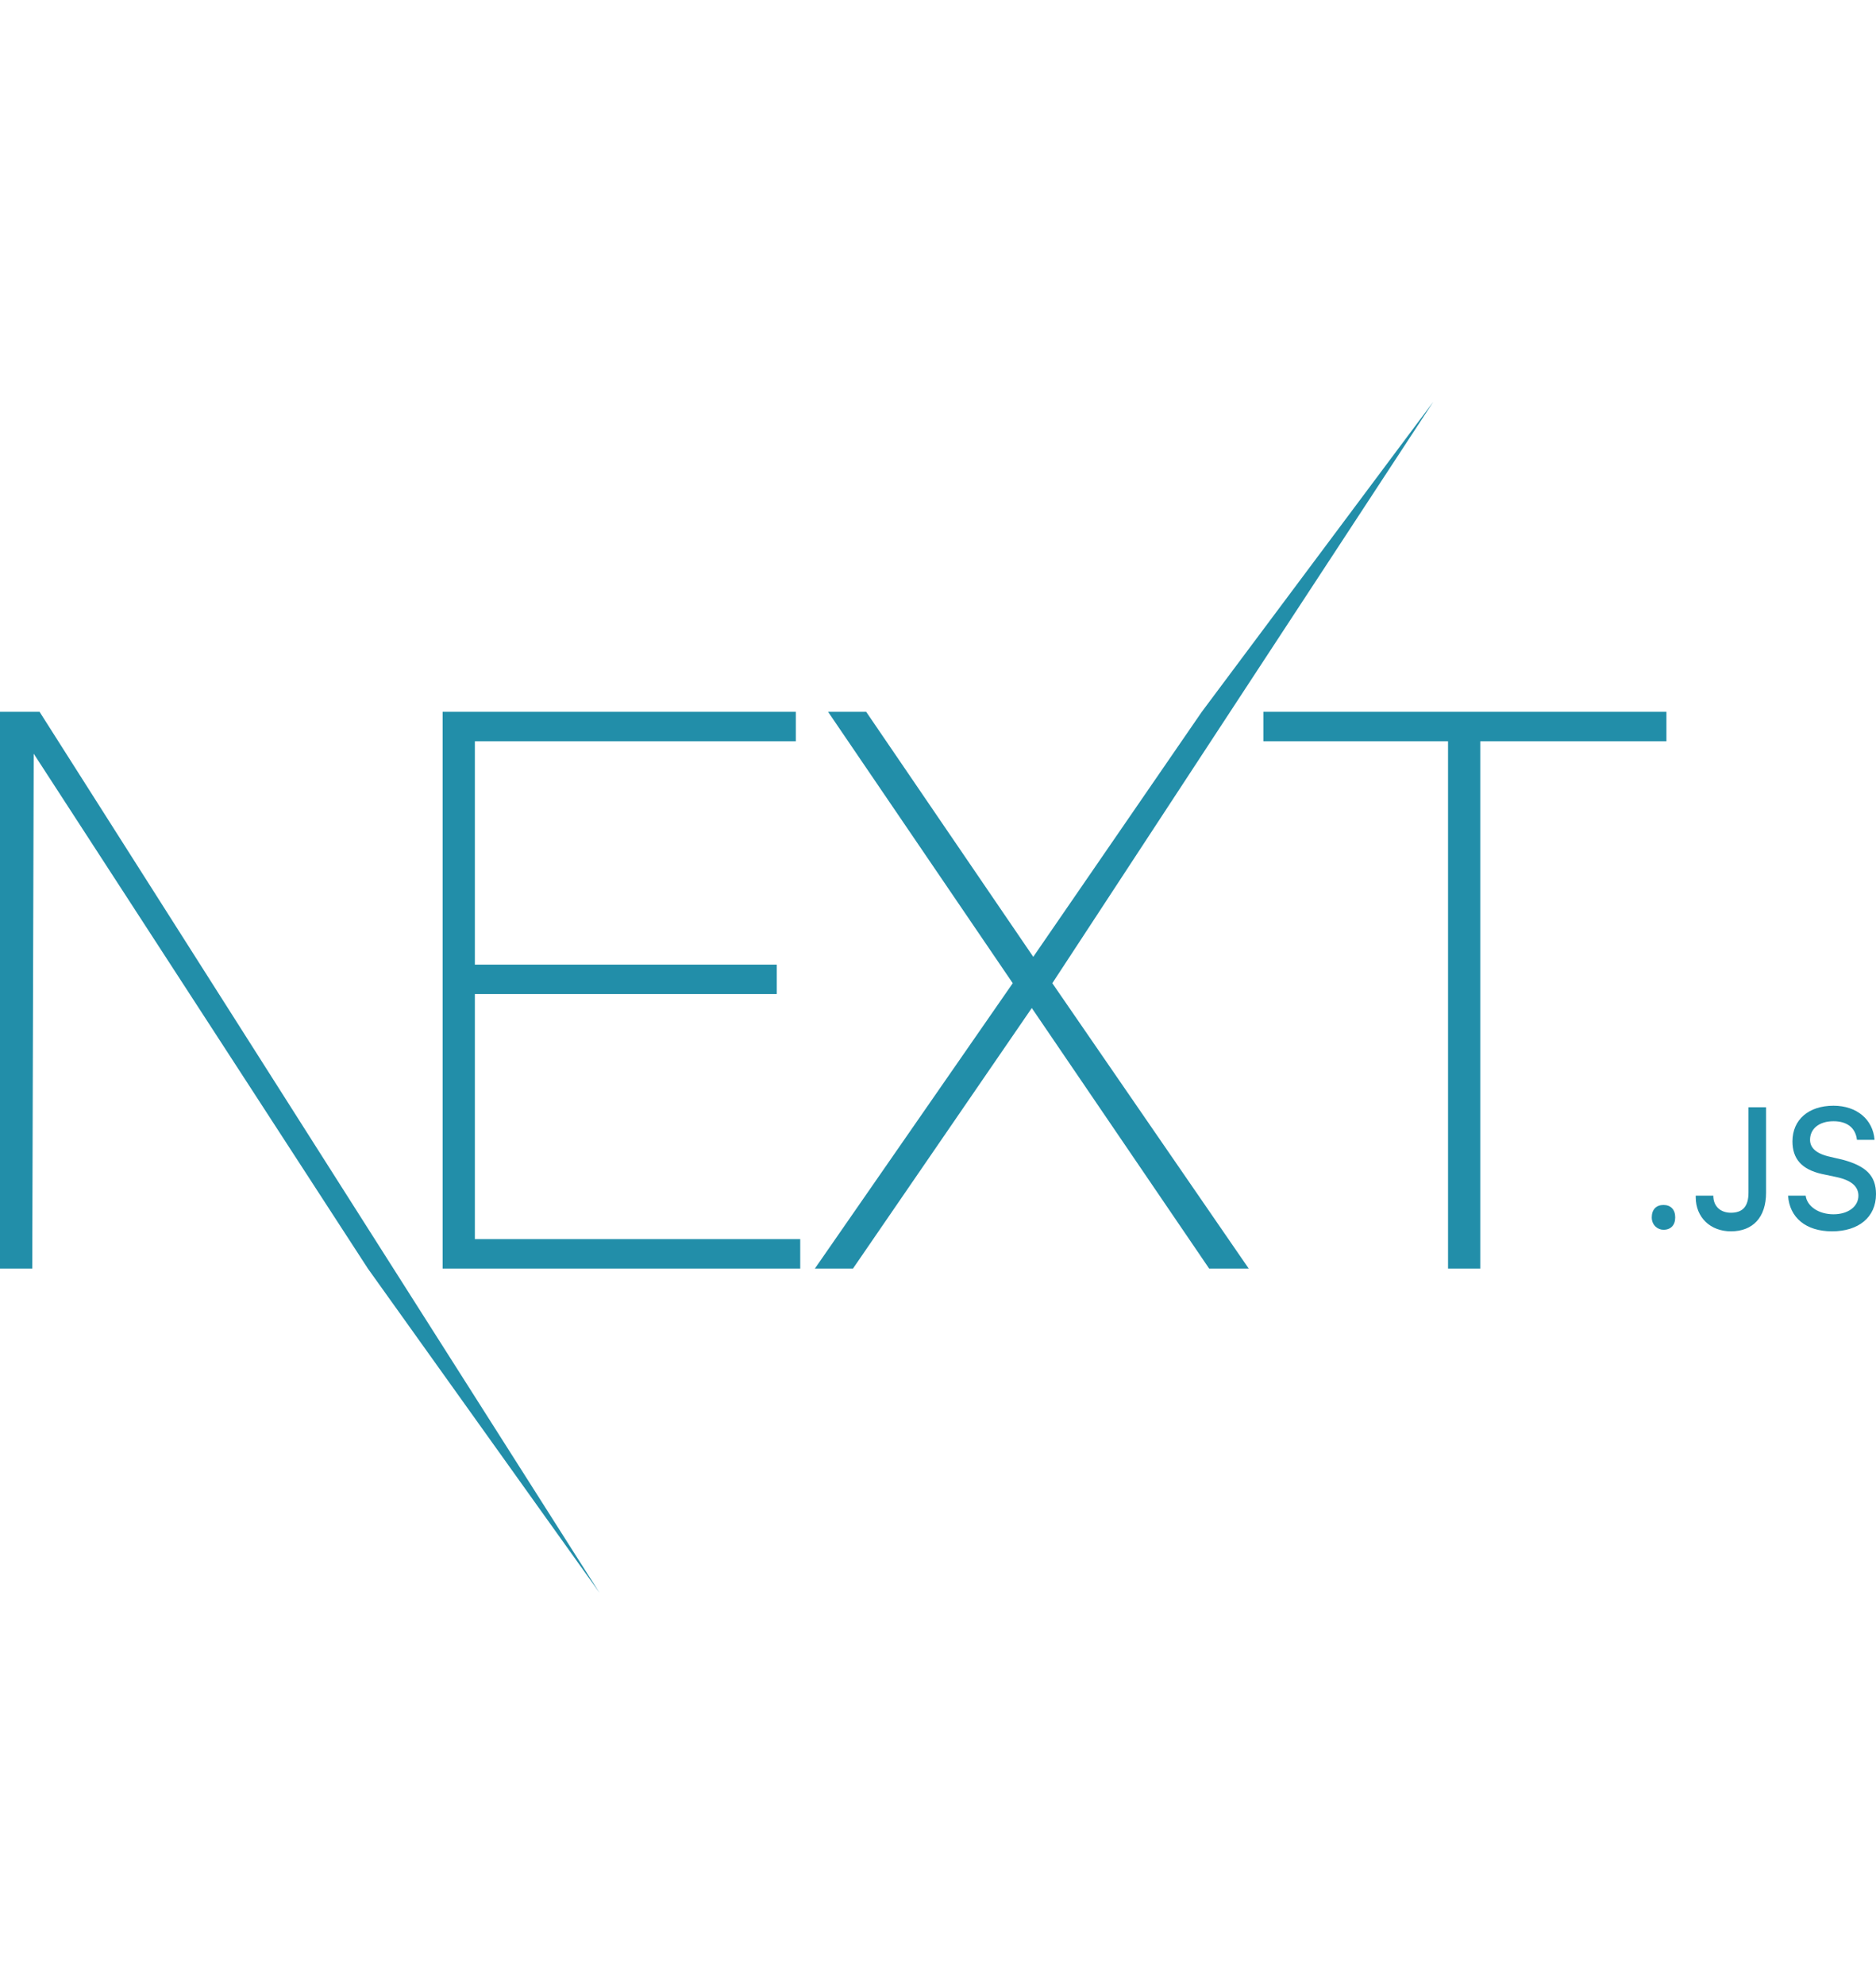 <svg width="486" height="514" viewBox="0 0 486 514" fill="none" xmlns="http://www.w3.org/2000/svg">
<path d="M114.666 184.317H206.17V191.947H123.019V249.772H201.234V257.402H123.019V320.849H207.309V328.478H114.666V184.317ZM214.523 184.317H224.395L267.68 247.764L311.344 184.317L371.334 104.005L272.616 254.591L323.494 328.478H313.242L267.3 261.016L220.978 328.478H211.106L262.364 254.591L214.523 184.317V184.317ZM327.291 191.947V184.317H431.705V191.947H383.484V328.478H375.131V191.947H327.291ZM0 184.317H10.252L155.292 412.405L95.302 328.478L8.733 195.16L8.353 328.478H0V184.317ZM430.945 318.439C432.844 318.439 433.983 317.235 433.983 315.227C433.983 313.219 432.844 312.014 430.945 312.014C429.047 312.014 427.908 313.219 427.908 315.227C427.908 317.235 429.427 318.439 430.945 318.439ZM439.298 310.006C439.298 315.227 443.095 318.841 448.411 318.841C454.106 318.841 457.523 315.227 457.523 308.802V286.716H452.967V308.802C452.967 312.416 451.448 314.022 448.411 314.022C445.753 314.022 443.855 312.416 443.855 309.605H439.298V310.006ZM463.219 309.605C463.598 315.227 467.775 318.841 474.609 318.841C481.444 318.841 486 315.227 486 309.203C486 304.385 483.342 301.975 477.647 300.369L474.23 299.566C470.433 298.763 468.914 297.156 468.914 295.149C468.914 292.338 471.192 290.33 474.989 290.33C478.406 290.33 480.684 291.936 481.064 295.149H485.62C485.241 289.928 481.064 286.314 474.989 286.314C468.534 286.314 464.358 289.928 464.358 295.55C464.358 299.967 466.636 302.778 471.952 303.983L475.748 304.786C479.545 305.589 481.444 307.195 481.444 309.605C481.444 312.416 478.786 314.424 474.989 314.424C471.192 314.424 468.155 312.416 467.775 309.605H463.219V309.605Z" fill="#228EA9"/>
</svg>

